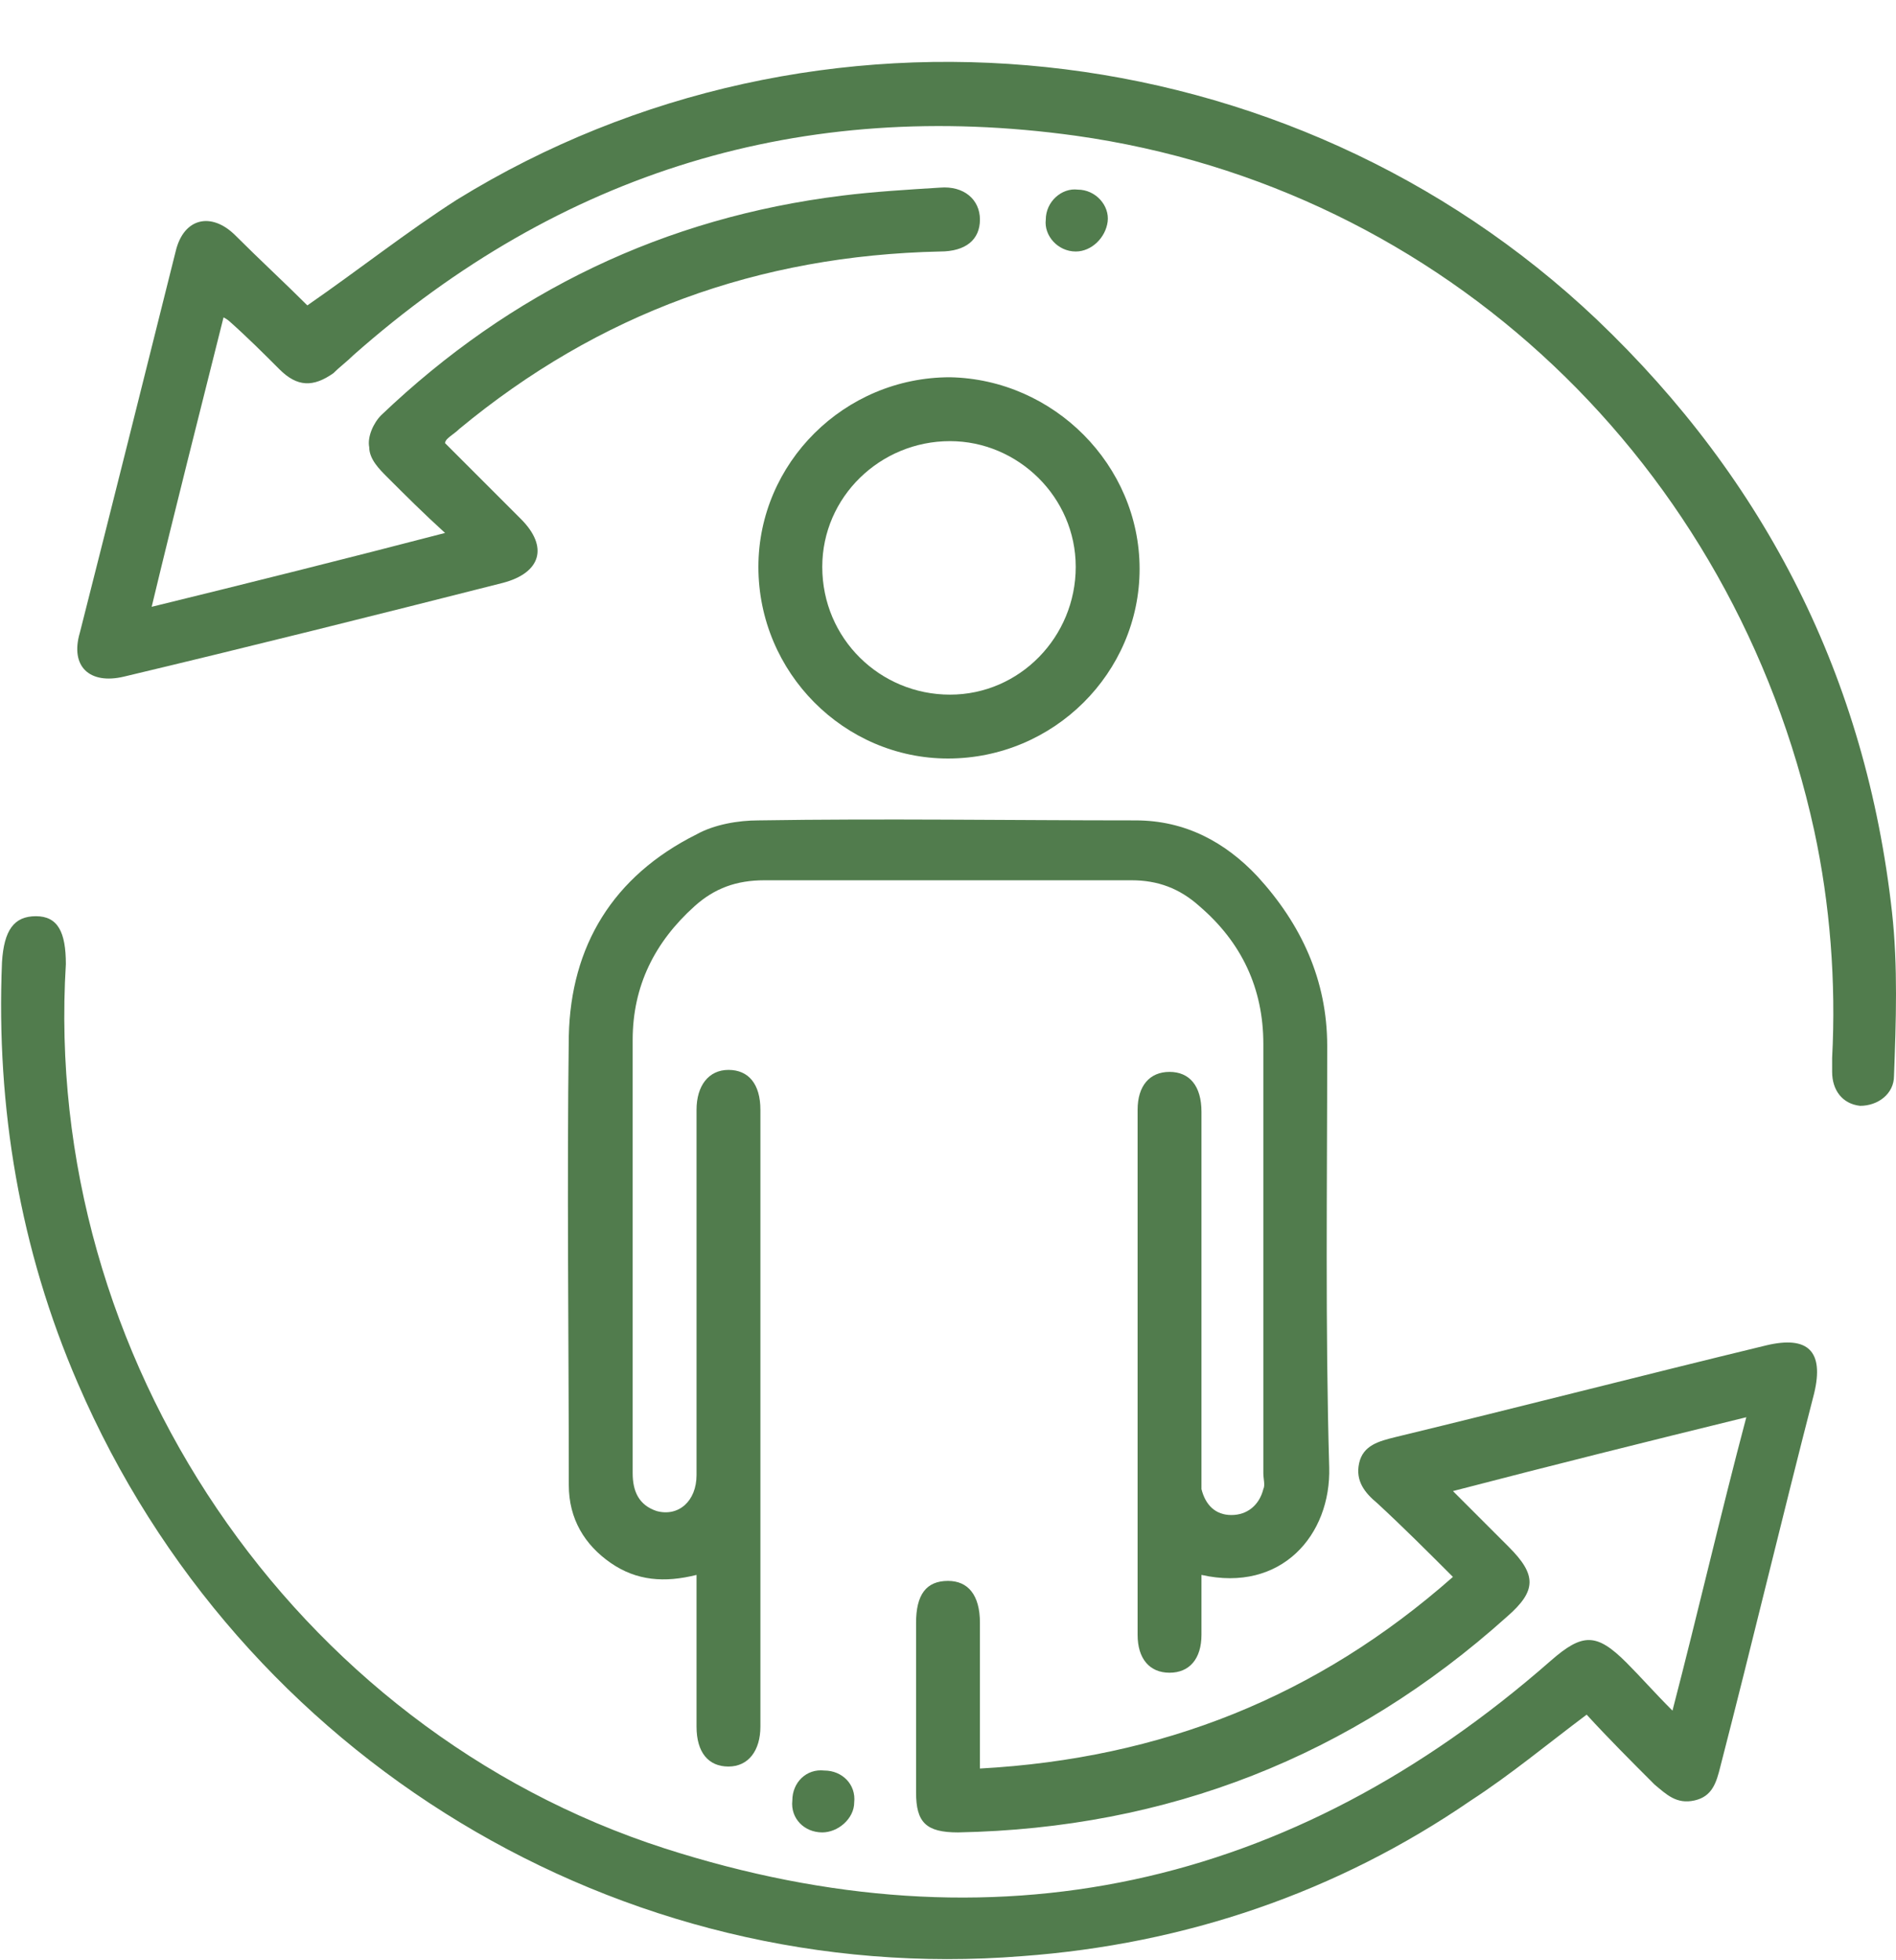 <?xml version="1.0" encoding="utf-8"?>
<!-- Generator: Adobe Illustrator 24.2.1, SVG Export Plug-In . SVG Version: 6.00 Build 0)  -->
<svg version="1.1" id="Layer_1" xmlns="http://www.w3.org/2000/svg" xmlns:xlink="http://www.w3.org/1999/xlink" x="0px" y="0px"
	 viewBox="0 0 95 98.2" style="enable-background:new 0 0 95 98.2;" xml:space="preserve">
<style type="text/css">
	.st0{fill:#517C4D;}
</style>
<g>
	<path class="st0" d="M49.1,88.6C58.2,88.1,66,85,72.8,79c-1.3-1.3-2.5-2.5-3.8-3.7c-0.6-0.5-1.1-1.1-0.9-2c0.2-0.9,1-1.1,1.8-1.3
		c6.2-1.5,12.4-3.1,18.6-4.6c2.1-0.5,2.9,0.3,2.4,2.4c-1.6,6.2-3.1,12.5-4.7,18.7c-0.2,0.8-0.4,1.5-1.3,1.7c-0.9,0.2-1.4-0.3-2-0.8
		c-1.2-1.2-2.3-2.3-3.4-3.5c-2,1.5-3.8,3-5.8,4.3C67,94.8,59.4,97.4,51.2,98c-20.1,1.6-39.2-9.9-47.3-28.7
		c-2.9-6.7-4.1-13.8-3.8-21.1c0.1-1.6,0.6-2.3,1.7-2.3c1.1,0,1.5,0.8,1.5,2.4C2.1,68,14.7,86.6,33.3,92.6c16.5,5.3,31.4,2,44.4-9.4
		c1.6-1.4,2.3-1.4,3.8,0.1c0.7,0.7,1.4,1.5,2.3,2.4c1.3-5,2.4-9.8,3.7-14.7c-4.9,1.2-9.7,2.4-14.7,3.7c1,1,1.9,1.9,2.8,2.8
		c1.4,1.4,1.4,2.2-0.1,3.5C67.7,88,58.5,91.6,48,91.8c-1.6,0-2.1-0.5-2.1-2c0-2.8,0-5.7,0-8.5c0-1.4,0.5-2.1,1.6-2.1
		c1,0,1.6,0.7,1.6,2.1C49.1,83.7,49.1,86.1,49.1,88.6z"/>
	<path class="st0" d="M15.4,15.3c2.6-1.8,5-3.7,7.5-5.3c18-11.1,41.7-8.6,57.1,6c8.5,8.1,13.5,18,14.8,29.7c0.3,2.7,0.2,5.5,0.1,8.2
		c0,0.9-0.8,1.5-1.7,1.5c-0.9-0.1-1.4-0.8-1.4-1.7c0-0.2,0-0.5,0-0.7c0.2-3.8-0.1-7.7-0.9-11.4c-4-18.3-18.5-32.2-37-34.8
		c-13.7-1.9-25.8,1.8-36.2,11c-0.3,0.3-0.7,0.6-1,0.9c-1,0.7-1.8,0.7-2.7-0.2c-0.8-0.8-1.6-1.6-2.5-2.4c0,0-0.1-0.1-0.3-0.2
		c-1.2,4.8-2.4,9.5-3.6,14.5c4.9-1.2,9.7-2.4,14.7-3.7c-1.1-1-2-1.9-2.9-2.8c-0.4-0.4-0.9-0.9-0.9-1.5c-0.1-0.5,0.2-1.2,0.6-1.6
		c6.5-6.2,14.2-9.9,23.1-11c1.6-0.2,3.3-0.3,4.9-0.4c1.2-0.1,2,0.6,2,1.6c0,1-0.7,1.6-2,1.6c-9.1,0.2-17.1,3.1-24.1,8.9
		c-0.2,0.2-0.4,0.3-0.6,0.5c0,0-0.1,0.1-0.1,0.2c1.2,1.2,2.5,2.5,3.8,3.8c1.4,1.4,1,2.7-0.9,3.2c-6.3,1.6-12.7,3.2-19,4.7
		c-1.7,0.4-2.7-0.5-2.2-2.2C5.6,25.4,7.2,19,8.8,12.6c0.4-1.7,1.8-2,3-0.8C13,13,14.3,14.2,15.4,15.3z"/>
	<path class="st0" d="M34.9,78.9c-1.6,0.4-3,0.3-4.3-0.6c-1.3-0.9-2.1-2.2-2.1-3.9c0-7.5-0.1-15,0-22.5c0.1-4.5,2.2-8,6.4-10.1
		c0.9-0.5,2.1-0.7,3.1-0.7c6.3-0.1,12.6,0,18.9,0c2.5,0,4.5,1.1,6.1,2.8c2.2,2.4,3.5,5.2,3.5,8.5c0,7-0.1,14.1,0.1,21.1
		c0.1,3.4-2.4,6.3-6.4,5.4c0,1,0,2,0,3c0,1.2-0.6,1.9-1.6,1.9c-1,0-1.6-0.7-1.6-1.9c0-8.8,0-17.6,0-26.3c0-1.2,0.6-1.9,1.6-1.9
		c1,0,1.6,0.7,1.6,2c0,6,0,11.9,0,17.9c0,0.3,0,0.7,0,1c0.2,0.8,0.7,1.3,1.5,1.3c0.8,0,1.4-0.5,1.6-1.3c0.1-0.2,0-0.5,0-0.8
		c0-7.2,0-14.3,0-21.5c0-2.8-1.1-5.1-3.2-6.9c-1-0.9-2.1-1.3-3.4-1.3c-6.1,0-12.3,0-18.4,0c-1.4,0-2.5,0.4-3.5,1.3
		c-2,1.8-3.1,4-3.1,6.7c0,7.2,0,14.5,0,21.7c0,0.9,0.3,1.6,1.2,1.9c1.1,0.3,2-0.5,2-1.8c0-3.3,0-6.7,0-10c0-2.8,0-5.5,0-8.3
		c0-1.2,0.6-2,1.6-2c1,0,1.6,0.7,1.6,2c0,10.3,0,20.6,0,30.9c0,1.2-0.6,2-1.6,2c-1,0-1.6-0.7-1.6-2C34.9,84.1,34.9,81.6,34.9,78.9z"
		/>
	<path class="st0" d="M57.1,28.5c0,5.2-4.3,9.5-9.6,9.5c-5.2,0-9.5-4.3-9.5-9.6c0-5.2,4.3-9.5,9.6-9.5C52.8,19,57.1,23.3,57.1,28.5z
		 M47.6,34.8c3.5,0,6.3-2.9,6.3-6.4c0-3.5-2.9-6.3-6.3-6.3c-3.5,0-6.4,2.8-6.4,6.3C41.2,32,44.1,34.8,47.6,34.8z"/>
	<path class="st0" d="M53.9,12.6c-0.9,0-1.6-0.8-1.5-1.6c0-0.9,0.8-1.6,1.6-1.5c0.9,0,1.6,0.8,1.5,1.6
		C55.4,11.9,54.7,12.6,53.9,12.6z"/>
	<path class="st0" d="M41.2,91.8c-0.9,0-1.6-0.7-1.5-1.6c0-0.9,0.7-1.6,1.6-1.5c0.9,0,1.6,0.7,1.5,1.6C42.8,91.1,42,91.8,41.2,91.8z
		"/>
</g>
</svg>
